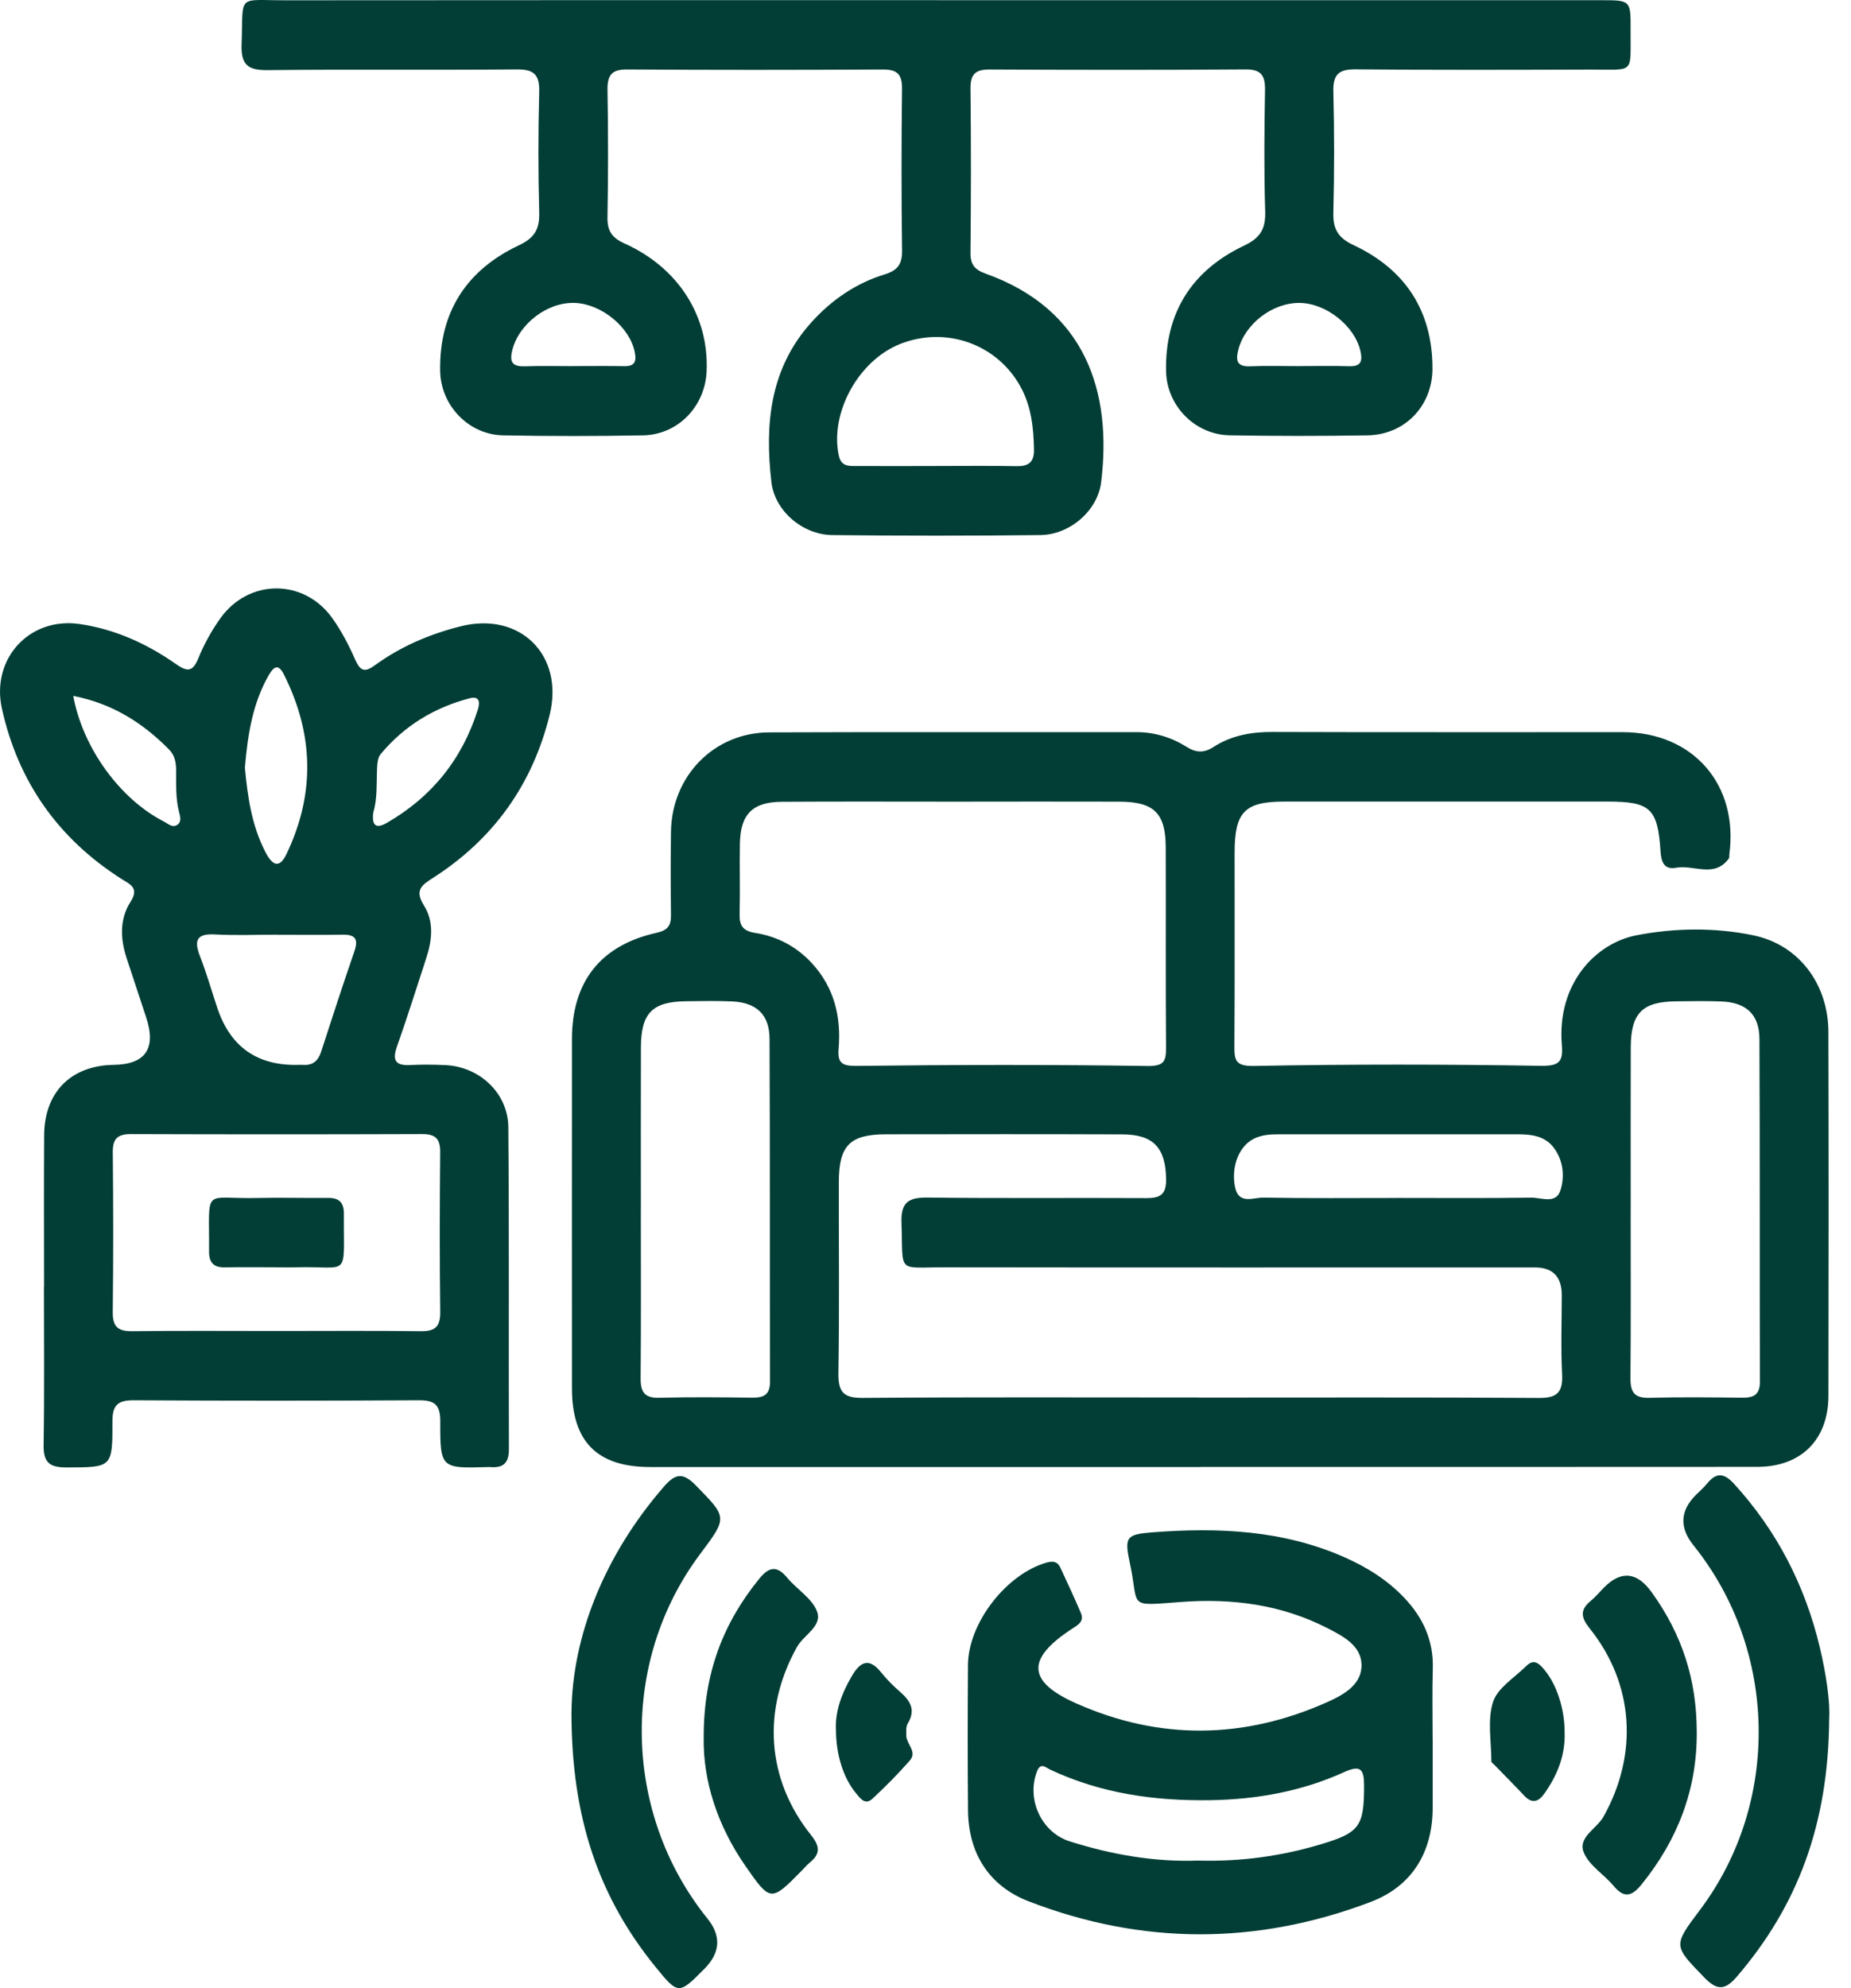 <svg width="326" height="350" viewBox="0 0 326 350" fill="none" xmlns="http://www.w3.org/2000/svg">
<g clip-path="url(#clip0_341_469)">
<path d="M211.47 258.275C179.153 258.275 146.837 258.275 114.52 258.275C105.171 258.275 100.74 253.816 100.733 244.415C100.726 223.921 100.719 203.42 100.733 182.927C100.74 172.83 105.759 166.431 115.617 164.227C117.614 163.781 118.202 162.961 118.173 161.072C118.108 156.195 118.108 151.312 118.173 146.428C118.312 136.61 125.757 128.973 135.462 128.937C157.006 128.849 178.551 128.922 200.095 128.893C203.356 128.893 206.32 129.808 209.03 131.514C210.678 132.546 212.059 132.583 213.708 131.514C216.853 129.486 220.354 128.849 224.095 128.864C244.673 128.937 265.252 128.878 285.823 128.9C298.201 128.915 306.22 138.155 304.571 150.426C304.542 150.668 304.607 150.975 304.484 151.143C301.92 154.658 298.281 152.183 295.186 152.769C293.16 153.149 292.579 151.839 292.455 149.914C291.976 142.335 290.646 141.127 283.201 141.12C264.199 141.12 245.197 141.113 226.187 141.12C219.228 141.12 217.449 142.951 217.441 150.074C217.427 161.423 217.485 172.765 217.405 184.113C217.383 186.698 217.601 187.73 220.899 187.664C237.714 187.349 254.545 187.364 271.368 187.642C274.629 187.694 275.312 186.91 275.072 183.967C274.186 173.13 281.058 166.043 288.22 164.659C295.004 163.349 302.022 163.268 308.769 164.659C316.876 166.329 321.997 173.314 322.019 181.675C322.077 203.025 322.07 224.375 322.026 245.725C322.012 253.457 317.225 258.238 309.496 258.246C276.816 258.275 244.136 258.26 211.456 258.26L211.47 258.275ZM211.114 246.048C231.09 246.048 251.066 245.982 271.034 246.114C274.274 246.136 275.276 245.103 275.116 241.918C274.884 237.291 275.058 232.649 275.058 228.014C275.058 224.768 273.484 223.143 270.336 223.138C235.717 223.138 201.098 223.167 166.471 223.116C157.812 223.101 159.098 224.353 158.771 215.267C158.64 211.57 160.086 210.801 163.42 210.838C176.248 210.998 189.083 210.86 201.911 210.932C204.323 210.947 205.405 210.303 205.376 207.638C205.31 202.154 203.211 199.738 197.749 199.716C183.832 199.664 169.907 199.679 155.989 199.701C149.699 199.708 147.752 201.685 147.737 208.04C147.716 219.265 147.839 230.496 147.665 241.713C147.614 245.022 148.5 246.136 151.929 246.106C171.657 245.952 191.393 246.033 211.122 246.033L211.114 246.048ZM168.149 141.135C157.994 141.135 147.832 141.091 137.677 141.157C132.527 141.193 130.406 143.353 130.311 148.515C130.239 152.659 130.37 156.803 130.261 160.947C130.21 163.049 130.922 163.92 133.072 164.257C136.98 164.879 140.401 166.71 143.103 169.697C146.939 173.936 148.159 179.032 147.701 184.597C147.49 187.137 148.238 187.686 150.919 187.657C167.967 187.452 185.015 187.415 202.057 187.672C205.107 187.716 205.376 186.793 205.361 184.304C205.274 172.603 205.347 160.903 205.31 149.203C205.296 143.163 203.255 141.157 197.168 141.135C187.493 141.105 177.824 141.127 168.149 141.135ZM112.864 212.983C112.864 222.86 112.915 232.737 112.828 242.606C112.805 245.052 113.496 246.157 116.111 246.084C121.551 245.938 126.999 245.996 132.44 246.062C134.445 246.084 135.621 245.623 135.614 243.244C135.563 223.123 135.628 203.011 135.534 182.89C135.512 178.592 133.21 176.491 128.902 176.301C126.244 176.184 123.578 176.242 120.919 176.271C114.89 176.323 112.893 178.329 112.878 184.443C112.849 193.953 112.871 203.464 112.871 212.968L112.864 212.983ZM287.196 212.983C287.196 222.86 287.247 232.737 287.16 242.606C287.138 245.052 287.821 246.157 290.443 246.092C295.883 245.945 301.331 246.004 306.772 246.07C308.777 246.092 309.961 245.637 309.954 243.258C309.903 223.138 309.968 203.025 309.874 182.905C309.852 178.607 307.549 176.499 303.242 176.315C300.583 176.199 297.917 176.257 295.259 176.286C289.23 176.337 287.232 178.336 287.211 184.457C287.181 193.968 287.203 203.479 287.203 212.983H287.196ZM246.076 210.903C253.935 210.903 261.801 210.969 269.661 210.852C271.433 210.823 274.027 212.031 274.811 209.607C275.588 207.22 275.363 204.482 273.78 202.235C272.203 199.994 269.806 199.701 267.307 199.701C253.281 199.708 239.247 199.708 225.221 199.701C223.753 199.701 222.315 199.782 220.964 200.411C218.284 201.649 216.802 205.266 217.499 208.912C218.124 212.17 220.739 210.808 222.489 210.845C230.349 210.991 238.209 210.91 246.076 210.91V210.903Z" fill="#023E36"/>
<path d="M165.077 0.037C204.047 0.037 243.025 0.037 281.996 0.037C287.175 0.037 287.211 0.052 287.182 5.235C287.131 13.158 288.025 12.22 280.18 12.25C266.379 12.293 252.584 12.338 238.783 12.206C235.79 12.176 234.752 13.092 234.832 16.152C235.013 23.225 235.013 30.305 234.832 37.378C234.752 40.321 235.623 41.859 238.42 43.169C247.449 47.408 252.294 54.686 252.287 64.878C252.287 71.49 247.398 76.534 240.875 76.644C232.769 76.776 224.655 76.783 216.549 76.637C210.476 76.52 205.5 71.468 205.369 65.376C205.159 55.023 209.946 47.592 219.113 43.242C222.026 41.859 222.926 40.255 222.825 37.151C222.607 30.085 222.672 22.998 222.796 15.925C222.839 13.348 222.185 12.198 219.36 12.22C204.353 12.33 189.346 12.308 174.331 12.235C171.847 12.22 170.895 13.011 170.924 15.596C171.033 25.231 171.019 34.874 170.924 44.509C170.903 46.574 171.68 47.489 173.576 48.17C191.234 54.467 195.883 69.022 193.936 84.888C193.319 89.955 188.372 94.143 183.236 94.202C171.011 94.341 158.786 94.341 146.561 94.202C141.426 94.143 136.457 90.006 135.862 84.888C134.678 74.697 135.578 64.871 142.908 56.743C146.489 52.775 150.76 49.854 155.845 48.294C158.038 47.621 158.903 46.537 158.874 44.158C158.75 34.647 158.757 25.128 158.866 15.61C158.896 13.048 157.973 12.22 155.474 12.235C140.467 12.316 125.46 12.33 110.445 12.228C107.635 12.206 106.952 13.326 106.995 15.918C107.119 23.357 107.126 30.803 106.988 38.242C106.944 40.694 107.802 41.881 110.031 42.883C119.518 47.16 124.871 55.69 124.45 65.376C124.181 71.541 119.417 76.527 113.271 76.644C105.041 76.798 96.811 76.805 88.582 76.644C82.538 76.52 77.613 71.394 77.519 65.273C77.352 54.913 82.196 47.526 91.364 43.199C94.138 41.888 95.046 40.38 94.966 37.414C94.778 30.341 94.778 23.261 94.966 16.189C95.046 13.15 94.051 12.198 91.037 12.22C76.393 12.352 61.749 12.184 47.105 12.345C43.662 12.381 42.419 11.408 42.55 7.827C42.877 -1.186 41.57 0.066 50.337 0.052C88.582 0.008 126.833 0.03 165.077 0.03V0.037ZM164.895 82.033C169.61 82.033 174.331 81.975 179.045 82.062C181.166 82.099 182.14 81.396 182.104 79.126C182.038 75.297 181.631 71.57 179.779 68.165C175.668 60.58 166.617 57.358 158.539 60.558C151.152 63.48 146.111 72.763 147.738 80.225C148.152 82.106 149.402 82.033 150.745 82.04C155.46 82.055 160.181 82.04 164.895 82.04V82.033ZM100.843 64.453C103.864 64.453 106.879 64.409 109.901 64.468C111.767 64.505 112.138 63.706 111.789 61.971C110.932 57.651 105.993 53.522 101.264 53.332C96.39 53.134 91.327 57.066 90.209 61.715C89.671 63.934 90.426 64.563 92.511 64.49C95.286 64.387 98.068 64.468 100.843 64.461V64.453ZM228.897 64.453C231.795 64.453 234.693 64.387 237.592 64.475C239.684 64.541 240.018 63.619 239.59 61.767C238.587 57.395 233.582 53.383 228.905 53.332C224.103 53.273 219.251 57.029 218.096 61.569C217.595 63.538 217.871 64.585 220.202 64.49C223.093 64.373 225.999 64.461 228.897 64.461V64.453Z" fill="#023E36"/>
<path d="M7.758 226.578C7.758 217.674 7.714 208.771 7.772 199.868C7.823 192.275 12.501 187.589 20.012 187.472C25.653 187.385 27.559 184.583 25.729 179.067C24.581 175.597 23.426 172.133 22.293 168.663C21.189 165.273 21.036 161.832 22.983 158.779C24.581 156.267 22.888 155.696 21.334 154.7C10.271 147.627 3.203 137.67 0.341 124.777C-1.613 115.976 5.179 108.581 14.026 109.862C20.244 110.763 25.866 113.325 30.988 116.906C32.956 118.282 33.929 118.355 34.932 115.888C35.934 113.428 37.256 111.034 38.796 108.874C43.794 101.852 53.527 101.83 58.525 108.83C60.137 111.085 61.452 113.611 62.571 116.159C63.464 118.179 64.27 118.407 66.021 117.125C70.583 113.801 75.704 111.627 81.151 110.258C91.582 107.636 99.384 115.324 96.813 125.823C93.805 138.095 86.941 147.686 76.365 154.488C74.317 155.806 72.929 156.655 74.687 159.445C76.445 162.234 76.11 165.537 75.079 168.663C73.372 173.869 71.738 179.103 69.907 184.273C69.021 186.784 69.755 187.633 72.275 187.501C74.323 187.399 76.394 187.421 78.442 187.516C84.457 187.787 89.483 192.451 89.527 198.455C89.687 217.36 89.57 236.257 89.628 255.162C89.636 257.585 88.612 258.478 86.352 258.281C86.229 258.273 86.113 258.281 85.989 258.281C77.643 258.529 77.513 258.529 77.541 250.212C77.549 247.21 76.452 246.507 73.699 246.522C56.999 246.617 40.307 246.625 23.607 246.522C20.811 246.507 19.794 247.298 19.801 250.249C19.837 258.434 19.707 258.325 11.68 258.347C8.738 258.354 7.627 257.468 7.678 254.4C7.83 245.131 7.736 235.862 7.736 226.592L7.758 226.578ZM48.69 234.324C57.166 234.324 65.636 234.258 74.113 234.361C76.583 234.39 77.563 233.607 77.534 231.007C77.425 221.613 77.44 212.212 77.527 202.819C77.549 200.395 76.605 199.648 74.302 199.663C57.232 199.722 40.162 199.722 23.092 199.663C20.782 199.656 19.845 200.403 19.866 202.819C19.954 212.212 19.968 221.613 19.859 231.007C19.83 233.599 20.804 234.39 23.28 234.361C31.75 234.258 40.227 234.324 48.704 234.324H48.69ZM48.755 164.555C45.123 164.555 41.484 164.709 37.866 164.511C34.561 164.328 34.154 165.602 35.237 168.392C36.385 171.342 37.256 174.396 38.259 177.405C40.549 184.322 45.338 187.677 52.627 187.472C52.866 187.472 53.113 187.45 53.353 187.472C55.06 187.597 56.026 186.799 56.556 185.166C58.467 179.25 60.399 173.349 62.418 167.469C63.145 165.353 62.592 164.519 60.377 164.555C56.505 164.614 52.634 164.57 48.755 164.57V164.555ZM43.133 135.21C43.612 140.181 44.302 145.343 46.786 150.08C47.912 152.226 49.147 153.097 50.462 150.344C55.525 139.771 55.264 129.243 50.026 118.795C49.067 116.876 48.283 117.228 47.338 118.86C44.477 123.847 43.627 129.338 43.125 135.202L43.133 135.21ZM12.9 122.514C14.593 131.732 21.167 140.701 28.874 144.64C29.6 145.014 30.355 145.783 31.198 145.233C32.062 144.677 31.714 143.688 31.518 142.89C30.915 140.489 31.038 138.044 31.017 135.605C31.009 134.214 30.784 132.969 29.753 131.93C25.133 127.259 19.816 123.869 12.9 122.514ZM65.752 142.978C65.433 145.358 66.217 145.973 68.135 144.867C76.052 140.306 81.406 133.658 84.166 124.894C84.573 123.598 84.413 122.5 82.764 122.924C76.51 124.549 71.178 127.778 67.016 132.794C66.537 133.372 66.45 134.382 66.413 135.202C66.29 137.875 66.486 140.577 65.759 142.978H65.752Z" fill="#023E36"/>
<path d="M252.323 306.203C252.323 310.23 252.323 314.249 252.323 318.276C252.315 326.235 248.582 332.115 241.398 334.845C221.379 342.453 201.127 342.46 181.137 334.721C174.265 332.063 170.554 326.367 170.488 318.723C170.416 310.186 170.423 301.649 170.481 293.111C170.532 285.717 177.265 277.099 184.326 275.1C185.466 274.778 186.251 274.924 186.738 275.957C187.98 278.6 189.2 281.258 190.355 283.945C191.009 285.468 189.875 286.061 188.808 286.756C180.788 291.984 180.81 296.003 189.52 299.877C204.2 306.408 219.105 306.225 233.8 299.643C236.662 298.361 239.916 296.56 239.792 292.987C239.676 289.685 236.531 288.045 233.814 286.654C225.715 282.488 216.977 281.36 208.079 282.027C198.309 282.759 200.699 283.059 199.006 275.254C198.004 270.604 198.323 270.129 202.987 269.77C214.543 268.884 225.97 269.367 236.814 274.17C240.73 275.905 244.318 278.139 247.289 281.265C250.608 284.75 252.497 288.806 252.345 293.77C252.221 297.915 252.315 302.066 252.315 306.21L252.323 306.203ZM210.962 327.56C218.517 327.772 225.657 326.784 232.667 324.683C239.451 322.647 240.243 321.534 240.243 314.396C240.243 311.511 239.669 310.654 236.749 311.98C229.274 315.369 221.408 316.797 213.17 316.929C203.343 317.083 193.914 315.75 184.958 311.548C184.217 311.204 183.287 310.193 182.648 311.833C180.723 316.76 183.411 322.596 188.394 324.178C195.824 326.528 203.408 327.838 210.97 327.56H210.962Z" fill="#023E36"/>
<path d="M322.159 302.535C322.036 321.285 316.538 335.6 305.889 348.003C303.768 350.47 302.366 350.426 300.128 348.113C294.717 342.504 294.615 342.606 299.409 336.236C313.603 317.361 313.124 290.542 298.262 272.069C295.758 268.955 295.886 266.007 298.647 263.224C299.329 262.536 300.077 261.899 300.688 261.145C302.322 259.153 303.687 259.359 305.395 261.225C312.949 269.492 317.903 279.12 320.503 290C321.666 294.876 322.341 299.826 322.159 302.527V302.535Z" fill="#023E36"/>
<path d="M100.654 301.42C100.777 288.329 106.24 274.008 116.983 261.663C118.937 259.423 120.295 259.21 122.489 261.451C128.097 267.177 128.191 267.081 123.31 273.591C109.131 292.502 109.669 319.249 124.588 337.758C127.058 340.819 126.886 343.767 124.072 346.603C119.547 351.164 119.467 351.23 115.414 346.237C105.637 334.185 100.632 320.376 100.647 301.42H100.654Z" fill="#023E36"/>
<path d="M298.834 304.899C298.907 315.069 295.456 323.935 289.107 331.77C287.473 333.79 286.093 334.303 284.219 332.048C282.519 329.998 279.882 328.445 278.931 326.132C277.834 323.466 281.212 321.973 282.41 319.828C288.548 308.867 287.822 296.471 279.977 286.69C278.422 284.75 278.241 283.424 280.166 281.835C281.001 281.147 281.706 280.29 282.476 279.514C285.492 276.449 288.299 276.717 290.894 280.32C296.262 287.766 298.812 295.681 298.834 304.899Z" fill="#023E36"/>
<path d="M123.936 305.938C123.899 294.604 127.364 285.752 133.735 277.925C135.434 275.839 136.815 275.568 138.63 277.75C140.331 279.8 142.996 281.367 143.89 283.673C144.907 286.287 141.551 287.817 140.352 289.977C134.214 301.01 134.955 313.238 142.866 323.108C144.463 325.099 144.478 326.425 142.582 327.947C142.11 328.328 141.725 328.804 141.296 329.236C135.769 334.859 135.718 334.895 131.251 328.46C126.333 321.365 123.812 313.487 123.936 305.938Z" fill="#023E36"/>
<path d="M147.23 304.548C147.063 301.216 148.269 298.09 150.012 295.096C151.487 292.562 153.034 291.742 155.184 294.429C156.165 295.652 157.291 296.78 158.474 297.812C160.283 299.386 161.358 300.997 159.877 303.42C159.535 303.977 159.615 304.826 159.615 305.536C159.615 307.037 161.605 308.392 160.247 309.937C158.17 312.294 155.954 314.549 153.644 316.68C152.344 317.873 151.487 316.585 150.717 315.655C148.545 313.034 147.223 308.86 147.237 304.555L147.23 304.548Z" fill="#023E36"/>
<path d="M275.562 304.935C275.707 309.006 274.291 312.55 271.973 315.793C270.927 317.265 269.801 317.579 268.436 316.122C266.7 314.27 264.898 312.469 263.126 310.646C262.959 310.47 262.661 310.287 262.661 310.104C262.661 306.582 261.928 302.819 262.959 299.627C263.765 297.145 266.743 295.358 268.806 293.308C270.208 291.917 271.145 292.942 272.053 294.04C274.182 296.61 275.569 300.871 275.562 304.928V304.935Z" fill="#023E36"/>
<path d="M48.34 223.108C45.442 223.108 42.543 223.064 39.645 223.123C37.677 223.167 36.798 222.332 36.819 220.311C36.907 208.707 35.563 211.152 45.42 210.91C49.524 210.808 53.635 210.947 57.739 210.896C59.708 210.874 60.587 211.686 60.565 213.707C60.478 225.312 61.821 222.83 51.964 223.116C50.759 223.152 49.545 223.116 48.34 223.116V223.094V223.108Z" fill="#023E36"/>
</g>
<defs>
<clipPath id="clip0_341_469">
<rect width="326" height="350" fill="white"/>
</clipPath>
</defs>
</svg>
